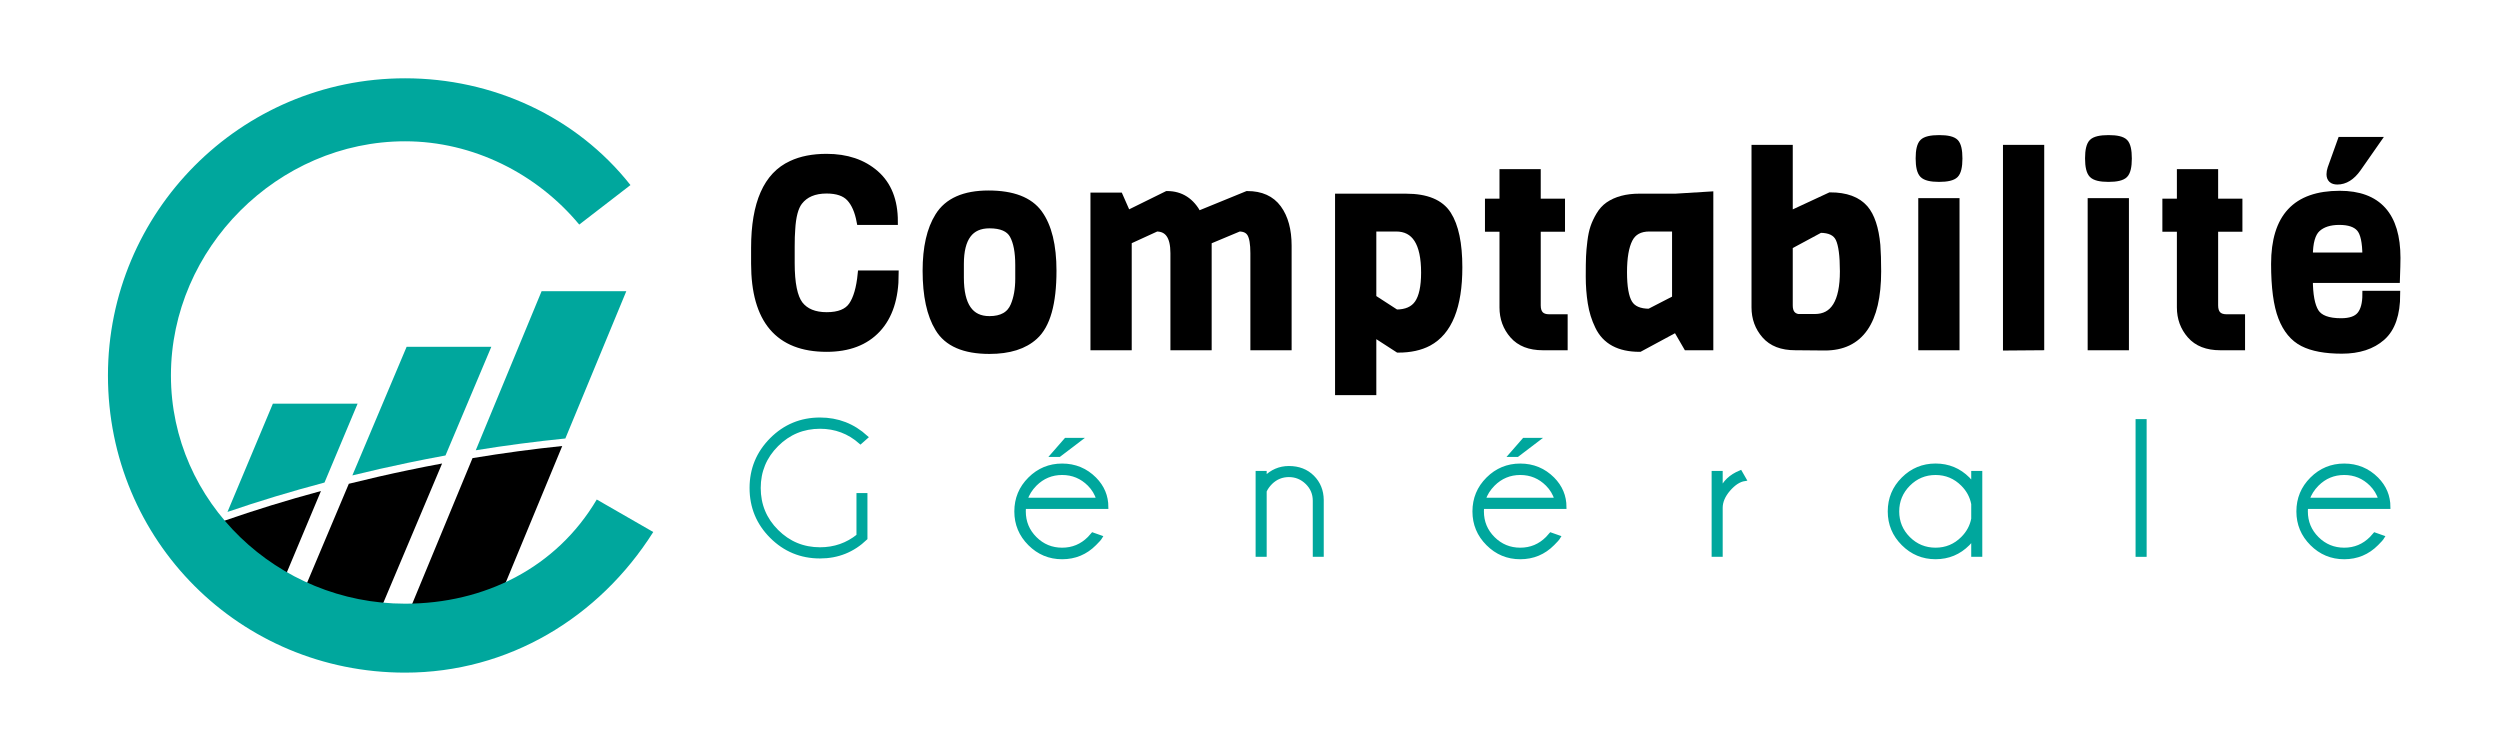 <?xml version="1.0" encoding="utf-8"?>
<!-- Generator: Adobe Illustrator 16.0.0, SVG Export Plug-In . SVG Version: 6.00 Build 0)  -->
<!DOCTYPE svg PUBLIC "-//W3C//DTD SVG 1.1//EN" "http://www.w3.org/Graphics/SVG/1.1/DTD/svg11.dtd">
<svg version="1.1" id="Calque_1" xmlns="http://www.w3.org/2000/svg" xmlns:xlink="http://www.w3.org/1999/xlink" x="0px" y="0px"
	 width="180px" height="52.5px" viewBox="0 0 180 52.5" enable-background="new 0 0 180 52.5" xml:space="preserve">
<g>
	<path fill="#00A79D" d="M25.748,29.062h-6.1l-3.27,7.797c2.235-0.768,4.572-1.475,6.986-2.116L25.748,29.062z"/>
	<path d="M20.461,41.667l2.648-6.314c-2.441,0.659-4.783,1.382-7.003,2.156l-1.744,4.158H20.461z"/>
	<path fill="#00A79D" d="M32.075,32.794l3.301-7.826h-6.098L25.37,34.23c1.303-0.319,2.623-0.622,3.961-0.899
		C30.247,33.139,31.162,32.961,32.075,32.794z"/>
	<path d="M27.315,44.077l4.516-10.705c-0.793,0.146-1.591,0.304-2.394,0.472c-1.468,0.305-2.909,0.637-4.322,0.988l-3.899,9.245
		H27.315z"/>
	<path d="M29.277,44.447h6.099l5.106-12.335c-2.098,0.218-4.256,0.508-6.46,0.872L29.277,44.447z"/>
	<path fill="#00A79D" d="M45.095,20.964h-6.099l-4.741,11.455c2.179-0.355,4.334-0.634,6.45-0.848L45.095,20.964z"/>
	<path fill="#00A79D" d="M42.967,35.965c-2.913,4.928-8.098,7.5-13.801,7.5c-9.157,0-16.859-7.275-16.859-16.433
		s7.702-16.859,16.859-16.859c4.9,0,9.503,2.338,12.539,5.996l3.688-2.844c-3.917-4.964-9.958-7.688-16.226-7.688
		c-11.895,0-21.395,9.671-21.395,21.396c0,11.896,9.5,21.396,21.395,21.396c7.433,0,13.968-3.956,17.867-10.125L42.967,35.965z"/>
</g>
<g>
	<path stroke="#000000" stroke-width="0.5" stroke-miterlimit="10" d="M62.005,19.724h2.451c0,1.723-0.431,3.047-1.292,3.971
		c-0.861,0.925-2.078,1.387-3.648,1.387c-3.458,0-5.187-2.033-5.187-6.099v-1.14c0-3.205,0.887-5.212,2.66-6.023
		c0.696-0.329,1.539-0.494,2.526-0.494c1.444,0,2.619,0.396,3.524,1.188c0.906,0.792,1.358,1.935,1.358,3.43h-2.47
		c-0.14-0.748-0.387-1.311-0.741-1.691c-0.354-0.38-0.911-0.57-1.672-0.57c-0.887,0-1.545,0.279-1.976,0.836
		c-0.304,0.393-0.481,1.064-0.532,2.014c-0.025,0.304-0.038,0.716-0.038,1.235v1.178c0,1.457,0.202,2.451,0.608,2.983
		c0.418,0.532,1.066,0.798,1.947,0.798c0.88,0,1.488-0.244,1.824-0.731C61.685,21.507,61.903,20.75,62.005,19.724z"/>
	<path stroke="#000000" stroke-width="0.5" stroke-miterlimit="10" d="M75.817,19.496c0,2.344-0.443,3.914-1.329,4.712
		c-0.748,0.684-1.831,1.025-3.249,1.025c-1.812,0-3.034-0.532-3.667-1.596c-0.596-0.975-0.894-2.356-0.894-4.142
		c0-1.672,0.298-2.983,0.894-3.933c0.658-1.064,1.858-1.596,3.6-1.596c1.742,0,2.952,0.465,3.63,1.396
		C75.479,16.294,75.817,17.672,75.817,19.496z M73.348,20.066v-0.988c0-0.937-0.136-1.653-0.408-2.147
		c-0.272-0.494-0.84-0.741-1.7-0.741c-1.394,0-2.091,0.938-2.091,2.812v0.988c0,2.014,0.697,3.021,2.091,3.021
		c0.898,0,1.488-0.335,1.767-1.007C73.233,21.472,73.348,20.826,73.348,20.066z"/>
	<path stroke="#000000" stroke-width="0.5" stroke-miterlimit="10" d="M92.747,24.968h-2.47v-6.745c0-0.671-0.08-1.14-0.238-1.406
		s-0.434-0.399-0.826-0.399l-2.223,0.931v7.619H84.52v-6.745c0-1.203-0.418-1.805-1.254-1.805l-2.032,0.931v7.619h-2.471V14.119
		h1.844l0.569,1.292l2.851-1.406c0.987,0,1.734,0.481,2.241,1.444l3.534-1.444c0.988,0,1.726,0.333,2.214,0.998
		c0.487,0.665,0.731,1.561,0.731,2.688V24.968z"/>
	<path stroke="#000000" stroke-width="0.5" stroke-miterlimit="10" d="M105.039,19.249c0,2.825-0.729,4.63-2.185,5.415
		c-0.596,0.317-1.324,0.475-2.186,0.475l-1.823-1.178v4.237h-2.471V14.195h4.864c1.47,0,2.47,0.415,3.002,1.245
		S105.039,17.539,105.039,19.249z M102.569,19.629c0-2.141-0.684-3.211-2.052-3.211h-1.672v5.035l1.672,1.083
		c0.734,0,1.26-0.231,1.577-0.693C102.411,21.38,102.569,20.642,102.569,19.629z"/>
	<path stroke="#000000" stroke-width="0.5" stroke-miterlimit="10" d="M112.621,24.968h-1.539c-0.938,0-1.65-0.278-2.138-0.836
		c-0.488-0.557-0.731-1.222-0.731-1.995v-5.7h-1.045v-1.881h1.045v-2.128h2.47v2.128h1.748v1.881h-1.748v5.548
		c0,0.595,0.285,0.893,0.855,0.893h1.083V24.968z"/>
	<path stroke="#000000" stroke-width="0.5" stroke-miterlimit="10" d="M123.107,24.968h-1.652l-0.76-1.311l-2.642,1.425
		c-1.47,0-2.457-0.532-2.964-1.596c-0.254-0.52-0.428-1.08-0.522-1.682c-0.095-0.602-0.143-1.229-0.143-1.881
		s0.006-1.133,0.02-1.444c0.012-0.311,0.044-0.671,0.095-1.083s0.123-0.757,0.219-1.036c0.095-0.278,0.23-0.567,0.408-0.865
		c0.177-0.297,0.393-0.535,0.646-0.712c0.57-0.393,1.312-0.589,2.224-0.589h2.603l2.47-0.152V24.968z M120.638,21.51v-5.092h-1.881
		c-0.696,0-1.182,0.266-1.453,0.798c-0.272,0.532-0.409,1.327-0.409,2.384c0,1.058,0.13,1.802,0.39,2.233s0.751,0.646,1.473,0.646
		L120.638,21.51z"/>
	<path stroke="#000000" stroke-width="0.5" stroke-miterlimit="10" d="M131.393,24.986l-2.147-0.019
		c-0.95,0-1.669-0.278-2.156-0.836c-0.488-0.557-0.731-1.222-0.731-1.995V10.68h2.47v4.788l2.945-1.368
		c1.127,0,1.957,0.304,2.488,0.912c0.469,0.545,0.761,1.425,0.874,2.641c0.038,0.507,0.058,1.134,0.058,1.881
		C135.192,23.169,133.926,24.986,131.393,24.986z M129.454,22.859h1.216c1.368,0,2.052-1.108,2.052-3.325
		c0-1.127-0.104-1.913-0.313-2.356s-0.661-0.665-1.358-0.665l-2.223,1.197v4.275C128.827,22.492,129.036,22.783,129.454,22.859z"/>
	<path stroke="#000000" stroke-width="0.5" stroke-miterlimit="10" d="M139.619,9.977c0.596,0,0.981,0.092,1.159,0.276
		s0.267,0.57,0.267,1.159c0,0.589-0.093,0.976-0.276,1.159s-0.569,0.275-1.158,0.275s-0.976-0.095-1.159-0.285
		c-0.184-0.19-0.275-0.576-0.275-1.159s0.092-0.966,0.275-1.149S139.024,9.977,139.619,9.977z M140.836,24.968h-2.471v-10.45h2.471
		V24.968z"/>
	<path stroke="#000000" stroke-width="0.5" stroke-miterlimit="10" d="M146.934,24.968l-2.47,0.019V10.68h2.47V24.968z"/>
	<path stroke="#000000" stroke-width="0.5" stroke-miterlimit="10" d="M151.816,9.977c0.596,0,0.981,0.092,1.159,0.276
		s0.267,0.57,0.267,1.159c0,0.589-0.093,0.976-0.276,1.159s-0.569,0.275-1.158,0.275s-0.976-0.095-1.159-0.285
		c-0.184-0.19-0.275-0.576-0.275-1.159s0.092-0.966,0.275-1.149S151.222,9.977,151.816,9.977z M153.033,24.968h-2.471v-10.45h2.471
		V24.968z"/>
	<path stroke="#000000" stroke-width="0.5" stroke-miterlimit="10" d="M161.394,24.968h-1.539c-0.938,0-1.65-0.278-2.138-0.836
		c-0.488-0.557-0.731-1.222-0.731-1.995v-5.7h-1.045v-1.881h1.045v-2.128h2.47v2.128h1.748v1.881h-1.748v5.548
		c0,0.595,0.285,0.893,0.855,0.893h1.083V24.968z"/>
	<path stroke="#000000" stroke-width="0.5" stroke-miterlimit="10" d="M172.545,20.123h-6.27c0,1.102,0.146,1.884,0.437,2.347
		c0.292,0.462,0.906,0.693,1.844,0.693c0.658,0,1.121-0.161,1.387-0.484c0.266-0.323,0.399-0.82,0.399-1.491h2.223
		c0,1.431-0.354,2.46-1.064,3.087c-0.709,0.627-1.672,0.94-2.888,0.94c-1.19,0-2.125-0.175-2.803-0.522
		c-0.678-0.348-1.188-0.962-1.529-1.843c-0.342-0.88-0.513-2.163-0.513-3.847s0.386-2.942,1.159-3.771
		c0.772-0.83,1.95-1.245,3.533-1.245c2.749,0,4.123,1.526,4.123,4.579C172.583,18.895,172.57,19.414,172.545,20.123z
		 M166.275,18.432h4.066c0-1-0.146-1.666-0.438-1.995c-0.291-0.33-0.782-0.494-1.473-0.494s-1.223,0.171-1.596,0.513
		C166.462,16.798,166.275,17.457,166.275,18.432z M171.158,10.11l-1.406,2.014c-0.431,0.608-0.918,0.912-1.463,0.912
		c-0.354,0-0.531-0.165-0.531-0.494c0-0.126,0.024-0.266,0.075-0.418l0.723-2.014H171.158z"/>
	<path fill="#00A79D" stroke="#00A79D" stroke-width="0.25" stroke-miterlimit="10" d="M62.331,38.764
		c-0.916,0.881-2.012,1.32-3.288,1.32c-1.372,0-2.539-0.482-3.504-1.447c-0.963-0.963-1.445-2.131-1.445-3.502
		c0-1.363,0.482-2.529,1.445-3.498c0.965-0.967,2.132-1.451,3.504-1.451c1.276,0,2.386,0.43,3.329,1.291l-0.417,0.369
		c-0.829-0.732-1.8-1.1-2.912-1.1c-1.212,0-2.248,0.428-3.107,1.285c-0.858,0.855-1.288,1.891-1.288,3.104
		c0,1.217,0.43,2.254,1.288,3.109c0.859,0.857,1.896,1.285,3.107,1.285c1.039,0,1.955-0.318,2.748-0.957v-2.945h0.54V38.764z"/>
	<path fill="#00A79D" stroke="#00A79D" stroke-width="0.25" stroke-miterlimit="10" d="M73.754,36.516
		c-0.014,0.096-0.021,0.197-0.021,0.307c0,0.758,0.268,1.402,0.803,1.936c0.536,0.533,1.182,0.799,1.938,0.799
		s1.403-0.268,1.941-0.807c0.091-0.09,0.178-0.186,0.26-0.287l0.581,0.205c-0.068,0.115-0.212,0.279-0.431,0.492
		c-0.647,0.652-1.431,0.979-2.352,0.979c-0.911,0-1.692-0.326-2.341-0.975c-0.65-0.65-0.975-1.43-0.975-2.342
		c0-0.92,0.324-1.703,0.975-2.352c0.648-0.646,1.43-0.971,2.341-0.971c0.921,0,1.704,0.324,2.352,0.971
		c0.569,0.574,0.854,1.256,0.854,2.045H73.754z M73.856,35.961h5.209c-0.128-0.414-0.344-0.773-0.649-1.08
		c-0.538-0.537-1.185-0.807-1.941-0.807s-1.403,0.27-1.941,0.807C74.214,35.206,73.988,35.565,73.856,35.961z M77.746,31.649
		l-1.483,1.127h-0.506l0.984-1.127H77.746z"/>
	<path fill="#00A79D" stroke="#00A79D" stroke-width="0.25" stroke-miterlimit="10" d="M91.076,35.36v4.607h-0.547v-5.934h0.547
		v0.383c0.492-0.492,1.066-0.738,1.723-0.738c0.702,0,1.272,0.221,1.712,0.66c0.44,0.439,0.665,0.992,0.674,1.658v3.971h-0.54
		v-3.916c0-0.506-0.183-0.938-0.547-1.293s-0.798-0.533-1.299-0.533c-0.497,0-0.928,0.176-1.292,0.527
		C91.311,34.948,91.167,35.151,91.076,35.36z"/>
	<path fill="#00A79D" stroke="#00A79D" stroke-width="0.25" stroke-miterlimit="10" d="M106.738,36.516
		c-0.014,0.096-0.021,0.197-0.021,0.307c0,0.758,0.268,1.402,0.803,1.936c0.536,0.533,1.182,0.799,1.938,0.799
		s1.403-0.268,1.941-0.807c0.091-0.09,0.178-0.186,0.26-0.287l0.581,0.205c-0.068,0.115-0.212,0.279-0.431,0.492
		c-0.647,0.652-1.431,0.979-2.352,0.979c-0.911,0-1.692-0.326-2.341-0.975c-0.65-0.65-0.975-1.43-0.975-2.342
		c0-0.92,0.324-1.703,0.975-2.352c0.648-0.646,1.43-0.971,2.341-0.971c0.921,0,1.704,0.324,2.352,0.971
		c0.569,0.574,0.854,1.256,0.854,2.045H106.738z M106.841,35.961h5.209c-0.128-0.414-0.344-0.773-0.649-1.08
		c-0.538-0.537-1.185-0.807-1.941-0.807s-1.403,0.27-1.941,0.807C107.198,35.206,106.973,35.565,106.841,35.961z M110.73,31.649
		l-1.483,1.127h-0.506l0.984-1.127H110.73z"/>
	<path fill="#00A79D" stroke="#00A79D" stroke-width="0.25" stroke-miterlimit="10" d="M125.612,34.512
		c-0.388,0.061-0.768,0.307-1.142,0.738c-0.374,0.434-0.561,0.871-0.561,1.313v3.404h-0.547v-5.934h0.547v1.285
		c0.228-0.596,0.695-1.041,1.401-1.332L125.612,34.512z"/>
	<path fill="#00A79D" stroke="#00A79D" stroke-width="0.25" stroke-miterlimit="10" d="M142.6,39.967h-0.547v-1.209
		c-0.104,0.141-0.219,0.275-0.342,0.402c-0.647,0.652-1.431,0.979-2.352,0.979c-0.911,0-1.692-0.326-2.341-0.975
		c-0.65-0.65-0.975-1.43-0.975-2.342c0-0.92,0.324-1.703,0.975-2.352c0.648-0.646,1.43-0.971,2.341-0.971
		c0.921,0,1.704,0.324,2.352,0.971c0.123,0.129,0.237,0.262,0.342,0.404v-0.842h0.547V39.967z M142.053,37.356v-1.072
		c-0.101-0.533-0.351-1-0.752-1.402c-0.538-0.537-1.185-0.807-1.941-0.807s-1.402,0.27-1.938,0.807
		c-0.535,0.539-0.803,1.186-0.803,1.941c0,0.758,0.268,1.402,0.803,1.936c0.536,0.533,1.182,0.799,1.938,0.799
		s1.403-0.268,1.941-0.807C141.702,38.35,141.952,37.885,142.053,37.356z"/>
	<path fill="#00A79D" stroke="#00A79D" stroke-width="0.25" stroke-miterlimit="10" d="M154.433,30.301v9.666h-0.547v-9.666H154.433
		z"/>
	<path fill="#00A79D" stroke="#00A79D" stroke-width="0.25" stroke-miterlimit="10" d="M166.062,36.516
		c-0.014,0.096-0.021,0.197-0.021,0.307c0,0.758,0.268,1.402,0.803,1.936c0.536,0.533,1.182,0.799,1.938,0.799
		s1.403-0.268,1.941-0.807c0.091-0.09,0.178-0.186,0.26-0.287l0.581,0.205c-0.068,0.115-0.212,0.279-0.431,0.492
		c-0.647,0.652-1.431,0.979-2.352,0.979c-0.911,0-1.692-0.326-2.341-0.975c-0.65-0.65-0.975-1.43-0.975-2.342
		c0-0.92,0.324-1.703,0.975-2.352c0.648-0.646,1.43-0.971,2.341-0.971c0.921,0,1.704,0.324,2.352,0.971
		c0.569,0.574,0.854,1.256,0.854,2.045H166.062z M166.164,35.961h5.209c-0.128-0.414-0.344-0.773-0.649-1.08
		c-0.538-0.537-1.185-0.807-1.941-0.807s-1.403,0.27-1.941,0.807C166.521,35.206,166.296,35.565,166.164,35.961z"/>
</g>
</svg>
